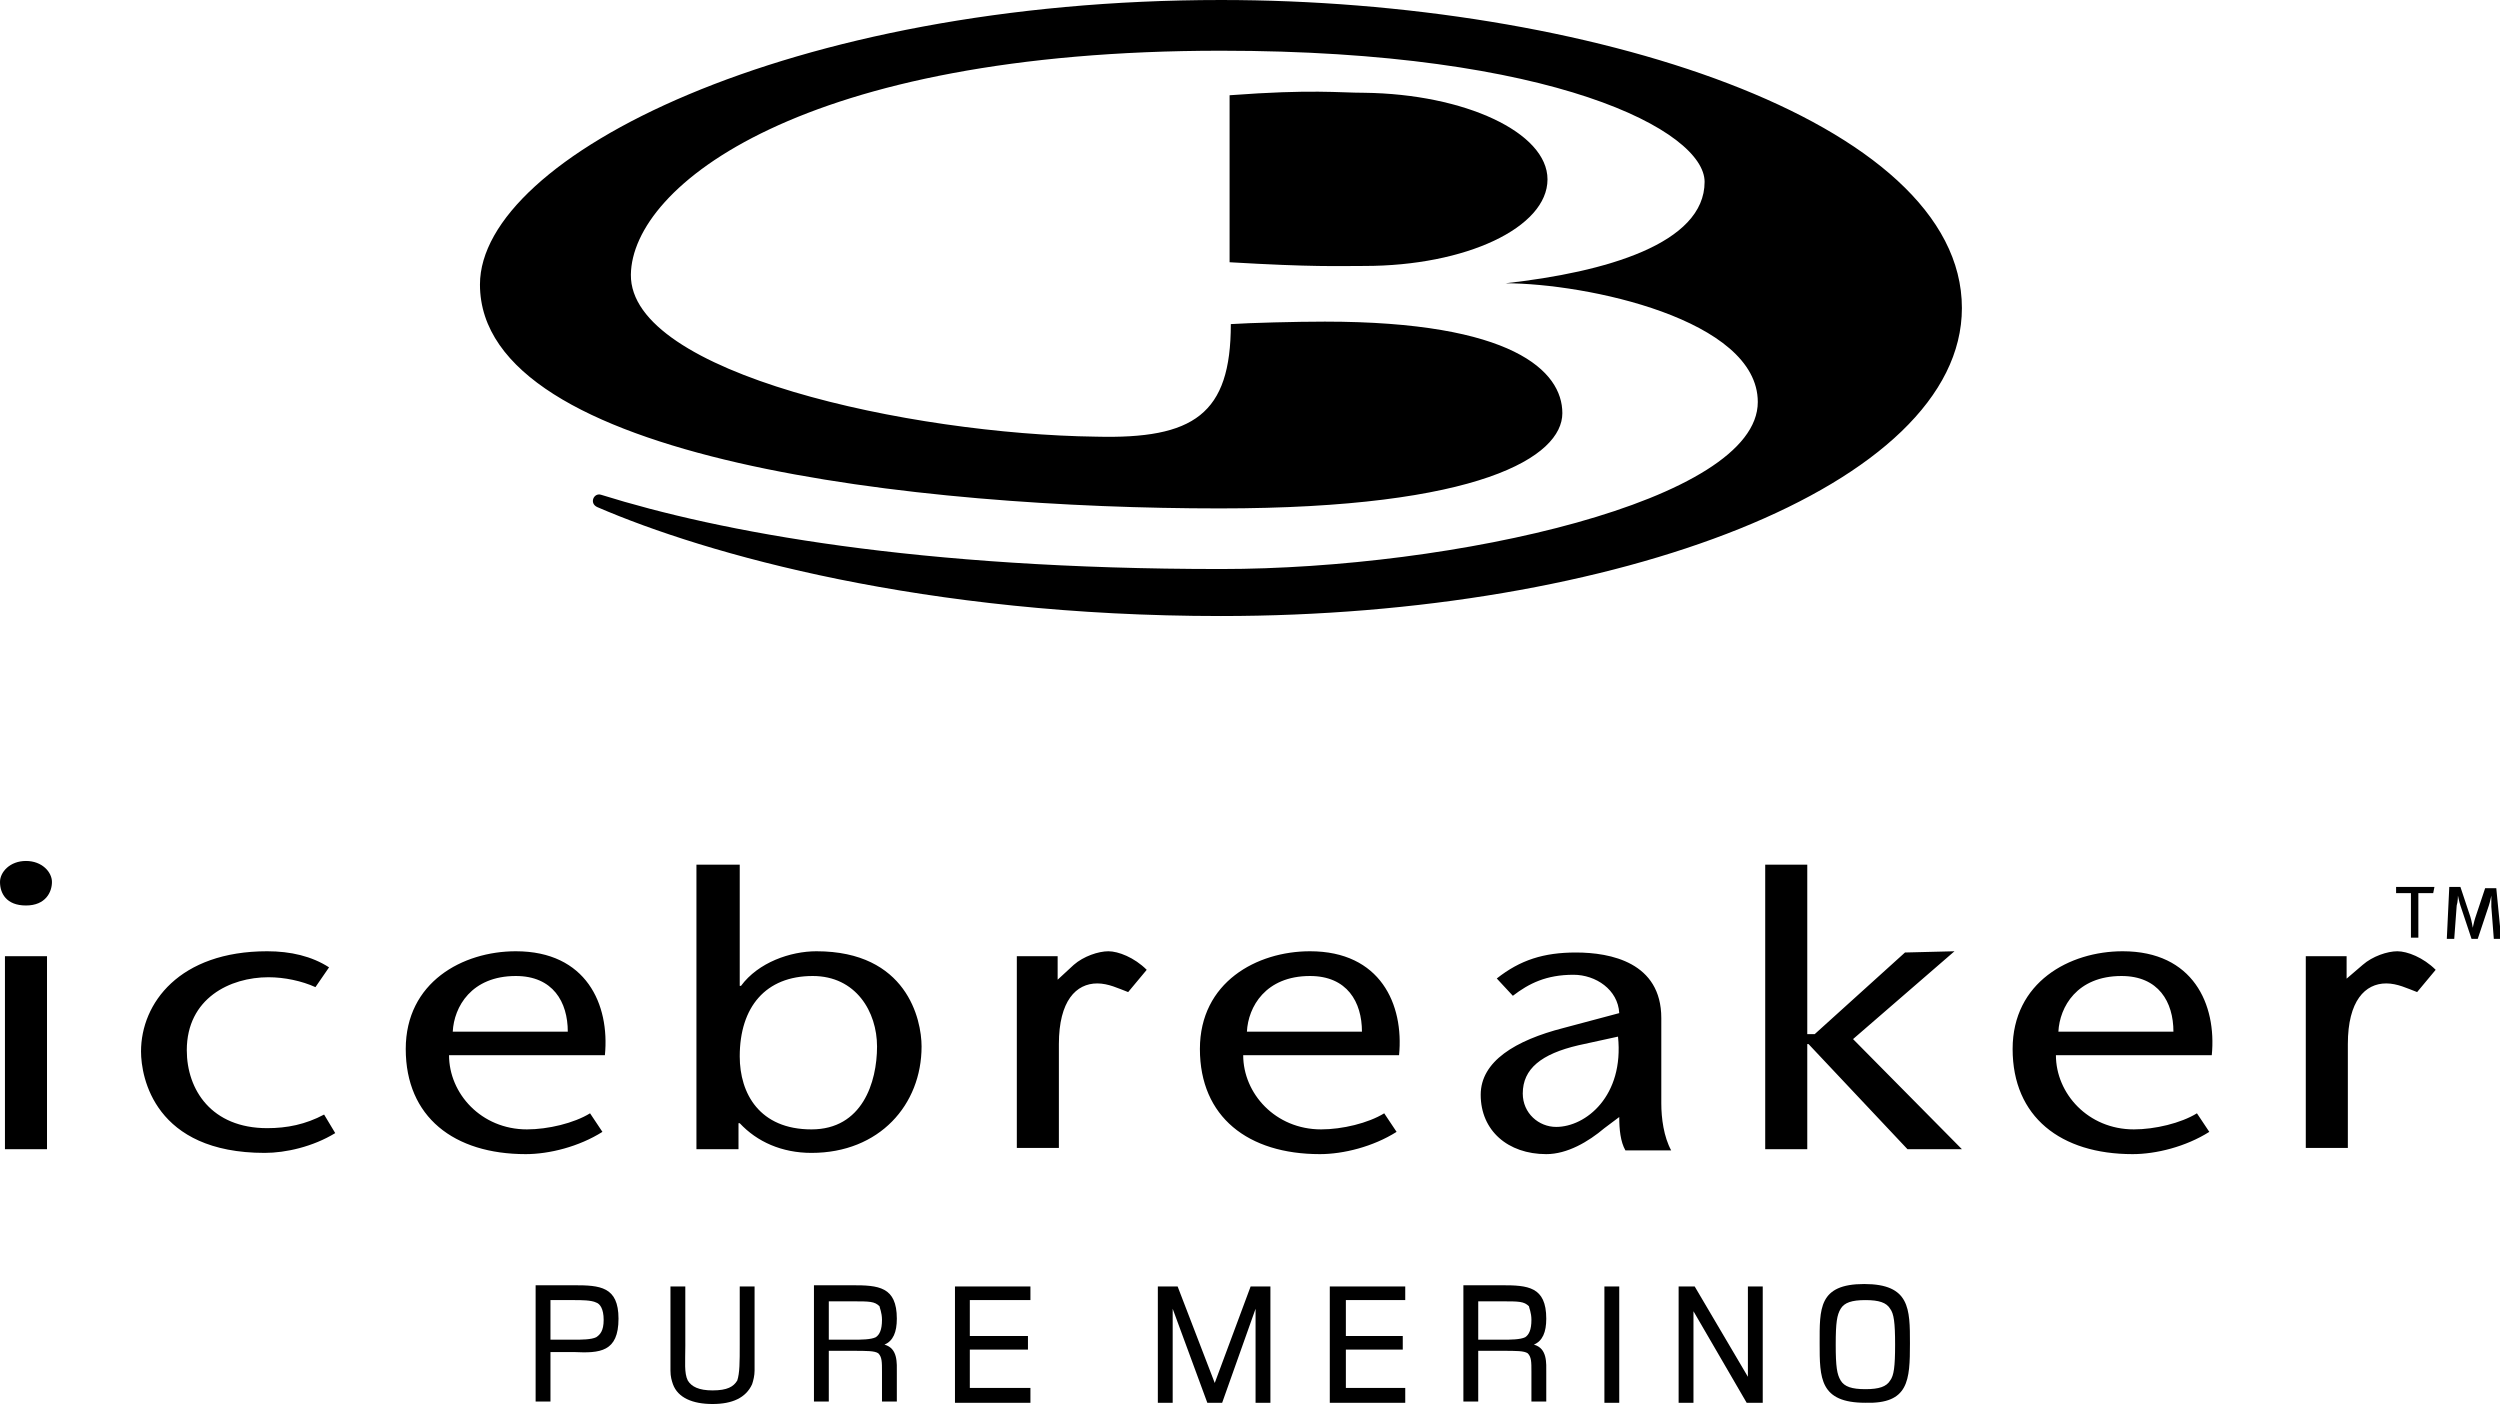 <svg xmlns="http://www.w3.org/2000/svg" viewBox="0 0 202.1 113.5"><path d="M99.5 26.2c1.5-.1 5.3-.2 7.6-.2 15.2 0 19.2 4 19.2 7.4 0 3.5-6.6 7.7-27.7 7.7-24.1 0-59.8-3.8-59.8-18.1 0-10.3 25-23 59.9-23 29.5 0 59.9 9.7 59.9 24.9 0 14.4-28 24.9-59.9 24.9-24 0-41.6-5-50.4-8.8-.7-.3-.3-1.2.3-1 9.6 3 25.5 6 50.1 6 18.8 0 43.4-5.5 43.4-13.5 0-6.7-13.9-9.6-20.4-9.6 8.1-.9 16.1-3.2 16.1-8.2 0-4.1-12.1-10.6-39.1-10.6C64.9 4.1 51.1 15 51 22.2c-.1 8 22.6 12.9 37.6 13.1 7.9.2 10.9-1.8 10.9-9.1z"/><path d="M110.3 7.5c-2.1 0-4.2-.3-10.9.2v13.5c6.8.4 8.7.3 10.9.3 8.2 0 14.8-3.1 14.8-7 0-3.8-6.7-6.9-14.8-7zM3.8 77.3v15.6H.4V77.3h3.4zM0 71.3c0-.8.8-1.7 2.1-1.7s2.1.9 2.1 1.7c0 .8-.5 1.9-2.1 1.9S0 72.2 0 71.3zM27.1 91.6c-1.8 1.1-4 1.6-5.7 1.6-8.9 0-10-6.1-10-8.2 0-3.9 3.1-8.1 10.2-8.1 1.9 0 3.6.4 5 1.3l-1.1 1.6c-1.1-.5-2.5-.8-3.8-.8-3.1 0-6.6 1.7-6.6 5.9 0 3.2 2 6.3 6.5 6.3 1.6 0 3.1-.3 4.6-1.1l.9 1.5zM36.3 85.3c0 3.1 2.6 6 6.3 6 1.7 0 3.8-.5 5.1-1.3l1 1.5c-1.9 1.2-4.3 1.8-6.2 1.8-5.8 0-9.7-3-9.7-8.5 0-5.4 4.6-7.9 8.9-7.9 5.7 0 7.6 4.3 7.2 8.4H36.3zm9.6-1.9c0-2.4-1.2-4.5-4.2-4.5-3.6 0-5 2.5-5.1 4.5h9.3zM56.4 69.9h3.4v9.8h.1c1.4-1.9 4-2.8 6.1-2.8 7.3 0 8.5 5.5 8.5 7.7 0 4.7-3.4 8.6-8.9 8.6-2.4 0-4.4-.9-5.8-2.4h-.1v2.1h-3.4v-23h.1zm14.5 14.7c0-2.8-1.7-5.7-5.2-5.7-3.8 0-5.9 2.5-5.9 6.5 0 3 1.6 5.9 5.8 5.9 4.1 0 5.3-3.8 5.3-6.7zM85.5 79.2l1.3-1.2c.8-.7 2-1.1 2.8-1.1.8 0 2.1.5 3.1 1.5l-1.5 1.8c-.8-.3-1.6-.7-2.5-.7-1.7 0-3.1 1.4-3.1 4.9v8.4h-3.4V77.3h3.3v1.9zM100.5 85.3c0 3.1 2.6 6 6.3 6 1.7 0 3.8-.5 5.1-1.3l1 1.5c-1.9 1.2-4.3 1.8-6.2 1.8-5.8 0-9.7-3-9.7-8.5 0-5.4 4.6-7.9 8.9-7.9 5.7 0 7.6 4.3 7.2 8.4h-12.6zm9.6-1.9c0-2.4-1.2-4.5-4.2-4.5-3.6 0-5 2.5-5.1 4.5h9.3zM129.7 91.2c-1.3 1.1-3 2.1-4.7 2.1-3.1 0-5.3-1.9-5.3-4.8 0-2.7 2.8-4.4 6.7-5.4l4.5-1.2c-.1-1.9-1.9-3.1-3.7-3.1-2.2 0-3.6.7-4.9 1.7l-1.3-1.4c1.9-1.5 3.8-2.1 6.4-2.1 2.8 0 6.9.8 6.9 5.3v6.9c0 1.2.2 2.7.8 3.8h-3.7c-.4-.7-.5-1.7-.5-2.7l-1.2.9zm-2.1-6.7c-3 .7-4.5 1.9-4.5 3.9 0 1.6 1.3 2.7 2.7 2.7 2.4 0 5.5-2.5 5-7.3l-3.2.7zM142.7 69.9h3.4v13.7h.6L154 77l4-.1-8.2 7.1 8.8 8.9h-4.4l-8-8.5h-.1v8.5h-3.4v-23zM166.2 85.3c0 3.1 2.6 6 6.3 6 1.7 0 3.8-.5 5.1-1.3l1 1.5c-1.9 1.2-4.3 1.8-6.2 1.8-5.8 0-9.7-3-9.7-8.5 0-5.4 4.6-7.9 8.9-7.9 5.7 0 7.6 4.3 7.2 8.4h-12.6zm9.5-1.9c0-2.4-1.2-4.5-4.2-4.5-3.6 0-5 2.5-5.1 4.5h9.3zM189.6 79.2L191 78c.8-.7 2-1.1 2.8-1.1.8 0 2.1.5 3.1 1.5l-1.5 1.8c-.8-.3-1.6-.7-2.5-.7-1.7 0-3.1 1.4-3.1 4.9v8.4h-3.4V77.3h3.3v1.9h-.1zM193.7 71.7h3.1l-.1.5h-1.2v3.6h-.6v-3.6h-1.2v-.5zM198 71.7h.9l.8 2.4c.1.3.2.9.2.9s.1-.5.2-.8l.8-2.4h.9l.4 4.1h-.6l-.2-2.6v-.9s-.1.5-.2.8l-.9 2.7h-.5l-.9-2.7c-.1-.3-.2-.8-.2-.8s0 .5-.1.8l-.2 2.7h-.6l.2-4.2z"/><path d="M50 106.6c0-2.6-1.5-2.7-3.6-2.7h-3.1v9.4h1.2v-4h1.9c2.1.1 3.6 0 3.6-2.7zm-1.2.1c0 .9-.3 1.2-.6 1.4-.4.2-1.2.2-1.8.2h-1.9v-3.2h1.9c.6 0 1.4 0 1.8.2.3.1.6.5.6 1.4z" fill-rule="evenodd" clip-rule="evenodd"/><path d="M61 108.6V104h-1.2v4.7c0 1.4 0 2.3-.2 2.9-.3.5-.8.8-2 .8-1.1 0-1.7-.3-2-.8-.3-.6-.2-1.5-.2-2.8V104h-1.2V110.8c0 .5.1.8.2 1.1.4 1.1 1.6 1.6 3.2 1.6s2.7-.5 3.2-1.6c.1-.3.2-.7.2-1.1v-2.2z"/><path d="M72.5 113.4V111c0-.8.1-2-1-2.3.7-.3 1-1 1-2.1 0-2.6-1.5-2.7-3.6-2.7h-3.1v9.4H67v-4.1h1.9c1.2 0 1.8 0 2.1.2.3.3.3.7.3 1.5v2.4h1.2v.1zm-1.2-6.7c0 .8-.2 1.2-.5 1.4-.4.2-1.2.2-1.8.2h-2v-3.1h1.9c1.4 0 1.8 0 2.2.4 0 .1.2.5.2 1.1z" fill-rule="evenodd" clip-rule="evenodd"/><path d="M83.3 113.4v-1.2h-4.9v-3.1h4.7V108h-4.7v-2.9h4.9V104h-6.1v9.4h6.1zM102.7 113.4V104h-1.6l-2.9 7.8-3-7.8h-1.6v9.4h1.2v-7.6l2.8 7.6h1.2l2.7-7.6v7.6h1.2zM113.6 113.4v-1.2h-4.8v-3.1h4.6V108h-4.6v-2.9h4.8V104h-6.1v9.4h6.1z"/><path d="M125 113.4V111c0-.8.1-2-1-2.3.7-.3 1-1 1-2.1 0-2.6-1.5-2.7-3.6-2.7h-3.1v9.4h1.2v-4.1h1.9c1.2 0 1.8 0 2.1.2.3.3.3.7.3 1.5v2.4h1.2v.1zm-1.2-6.7c0 .8-.2 1.2-.5 1.4-.4.2-1.2.2-1.8.2h-2v-3.1h1.9c1.4 0 1.8 0 2.2.4 0 .1.2.5.2 1.1z" fill-rule="evenodd" clip-rule="evenodd"/><path d="M130.9 113.4V104h-1.2v9.4h1.2zM142.5 113.4V104h-1.2v7.3L137 104h-1.3v9.4h1.2V106l4.3 7.4h1.3z"/><path d="M154.4 108.6c0-2.8 0-4.8-3.7-4.8s-3.6 2-3.6 4.8 0 4.8 3.7 4.8c3.5.1 3.6-1.8 3.6-4.8zm-1.2.1c0 1.8-.1 2.5-.4 2.9-.3.5-.9.7-2 .7s-1.7-.2-2-.7c-.3-.5-.4-1.1-.4-2.9 0-1.8.1-2.4.4-2.9.3-.5.9-.7 2-.7s1.7.2 2 .7c.3.4.4 1.1.4 2.9z" fill-rule="evenodd" clip-rule="evenodd"/></svg>